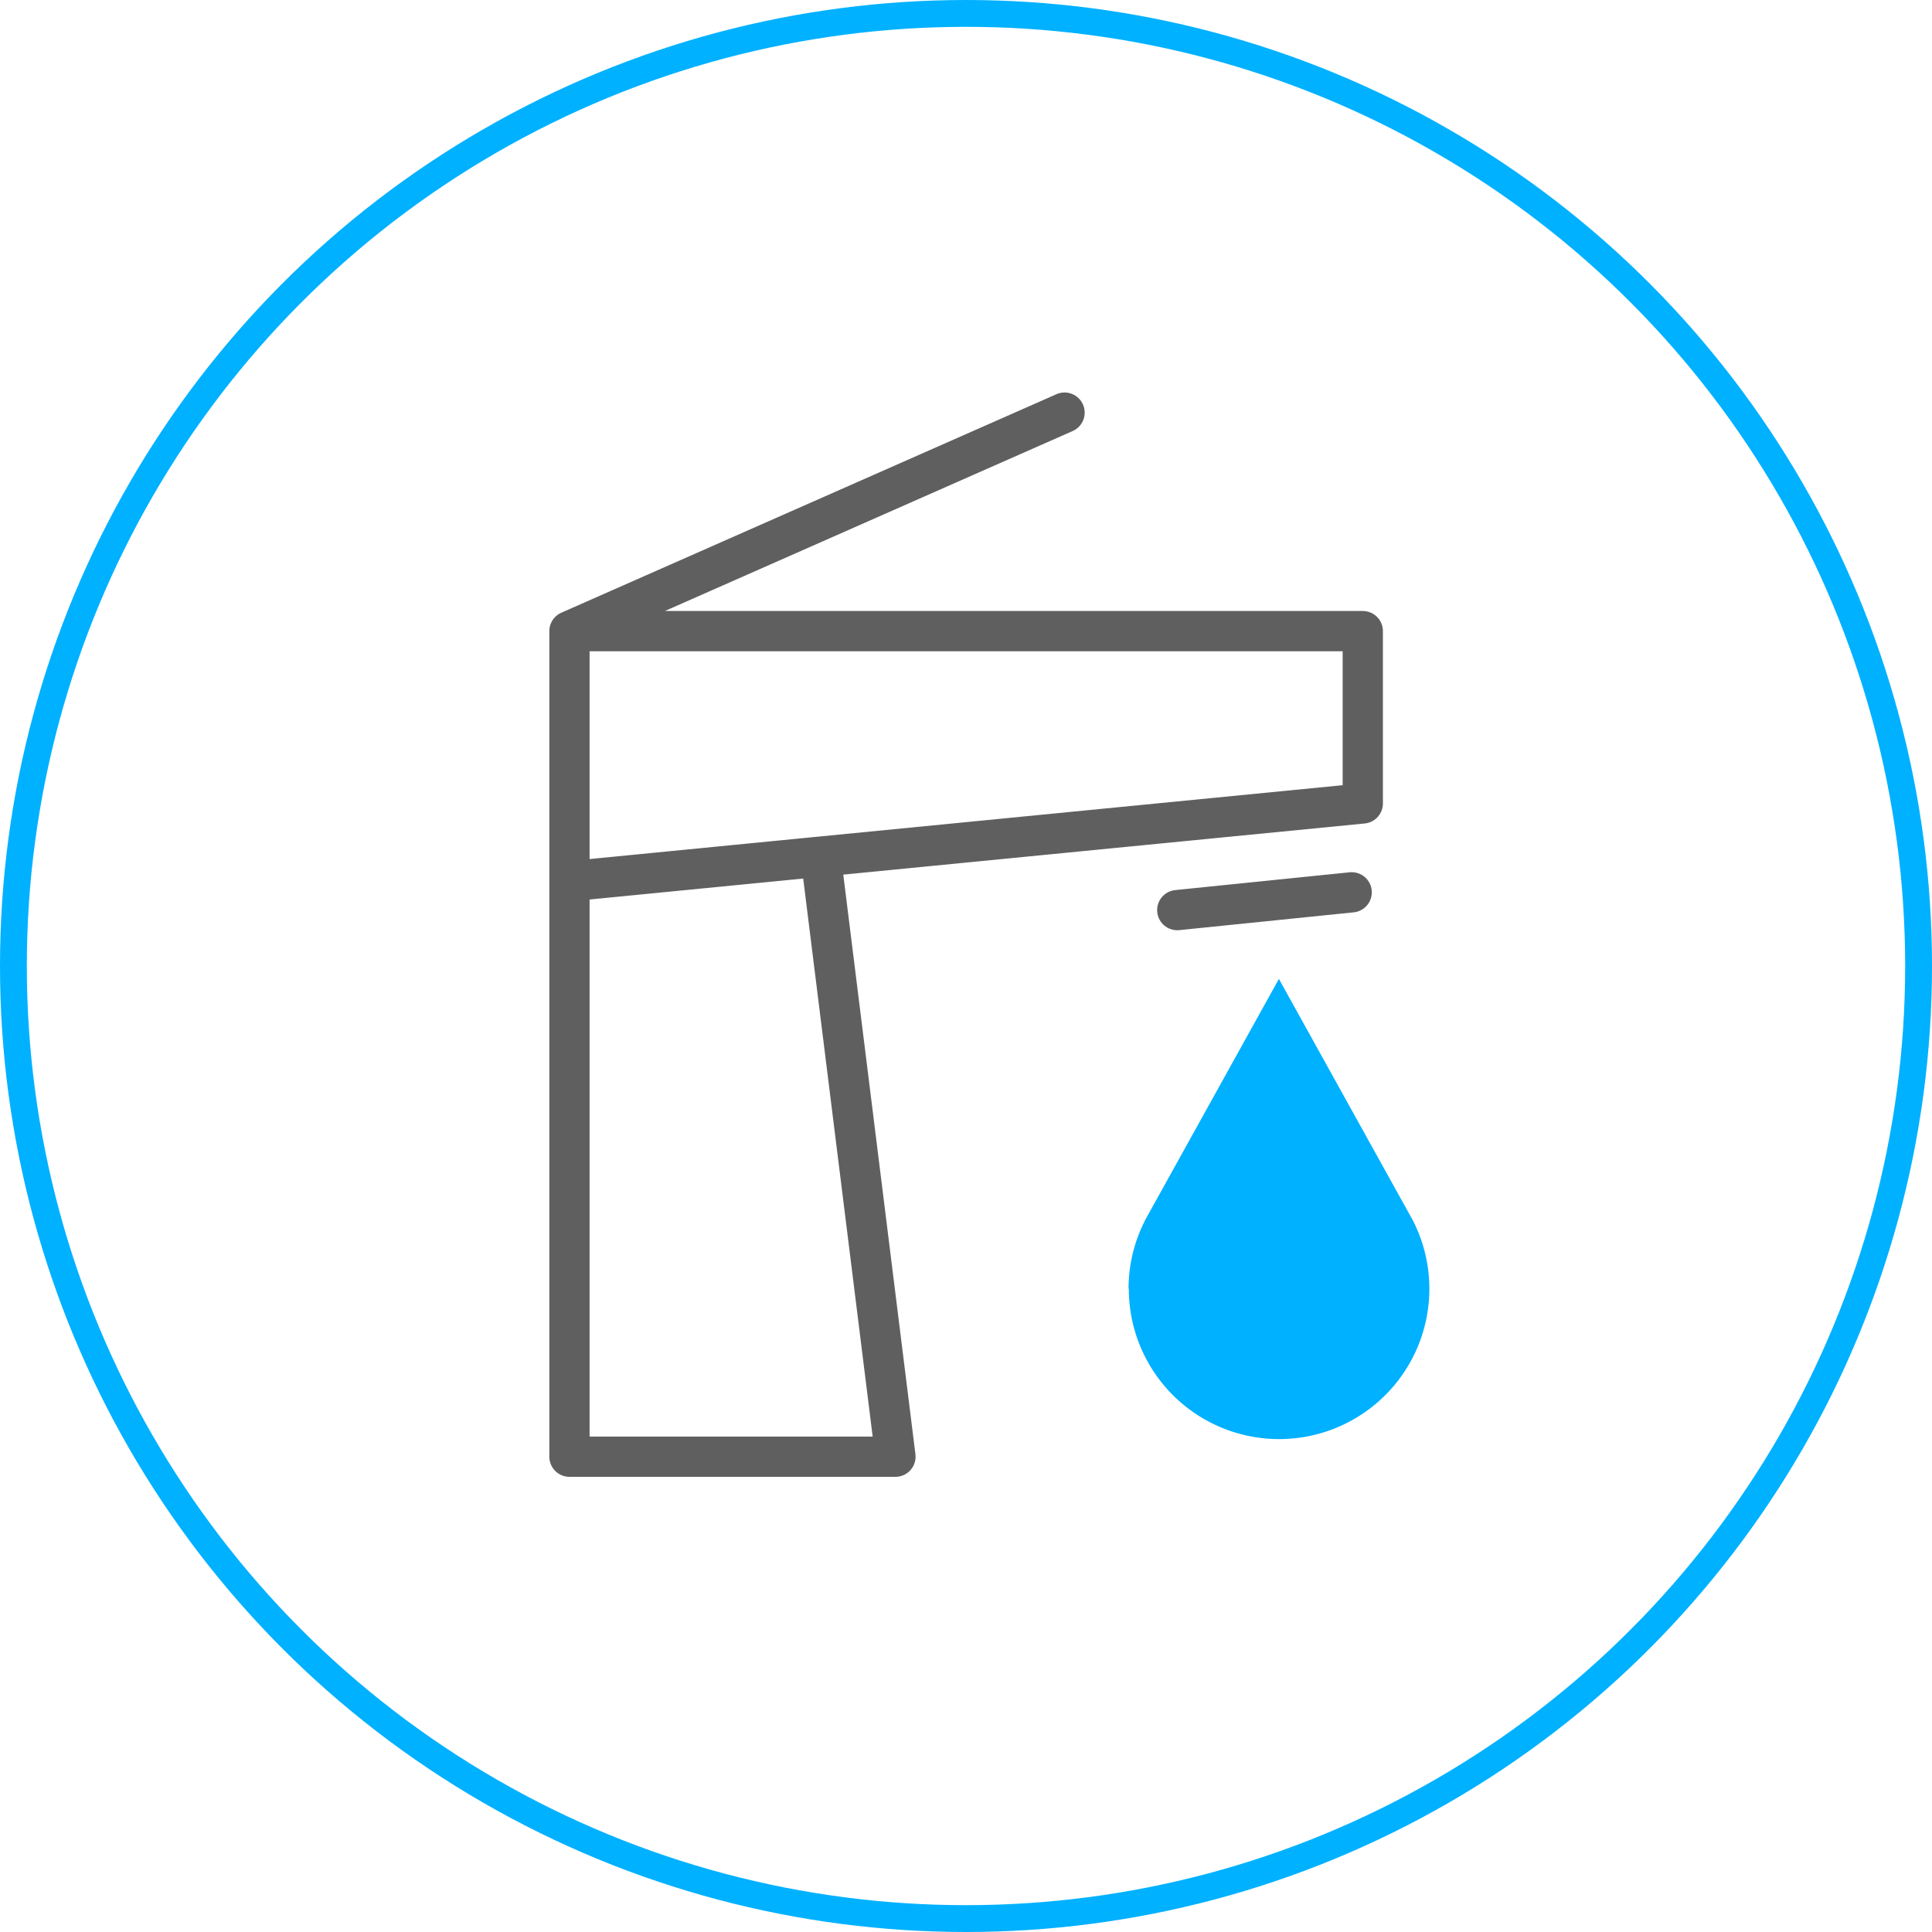 <svg xmlns="http://www.w3.org/2000/svg" width="72" height="72" viewBox="0 0 72 72">
  <g id="그룹_27328" data-name="그룹 27328" transform="translate(-787 -1489.643)">
    <g id="타원_6594" data-name="타원 6594" transform="translate(787 1489.643)" fill="none" stroke="#00b1ff" stroke-width="1">
      <circle cx="36" cy="36" r="36" stroke="none"/>
      <circle cx="36" cy="36" r="35.5" fill="none"/>
    </g>
    <path id="패스_34736" data-name="패스 34736" d="M.935,9.078,19.386.935m10.7,17.877-6.5.663M10.3,17.482l2.784,22.363H.935V18.4M30.5,15.5.935,18.4V9.078H30.5Z" transform="translate(807.287 1504.085)" fill="none" stroke="#5f5f5f" stroke-linecap="round" stroke-linejoin="round" stroke-width="1.5"/>
    <path id="패스_34737" data-name="패스 34737" d="M24.756,36.594a5.6,5.6,0,1,0,10.593-2.529h0l-5-9.014-5,9.014h.005a5.571,5.571,0,0,0-.608,2.529" transform="translate(804.312 1501.073)" fill="#00b1ff"/>
  </g>
</svg>
